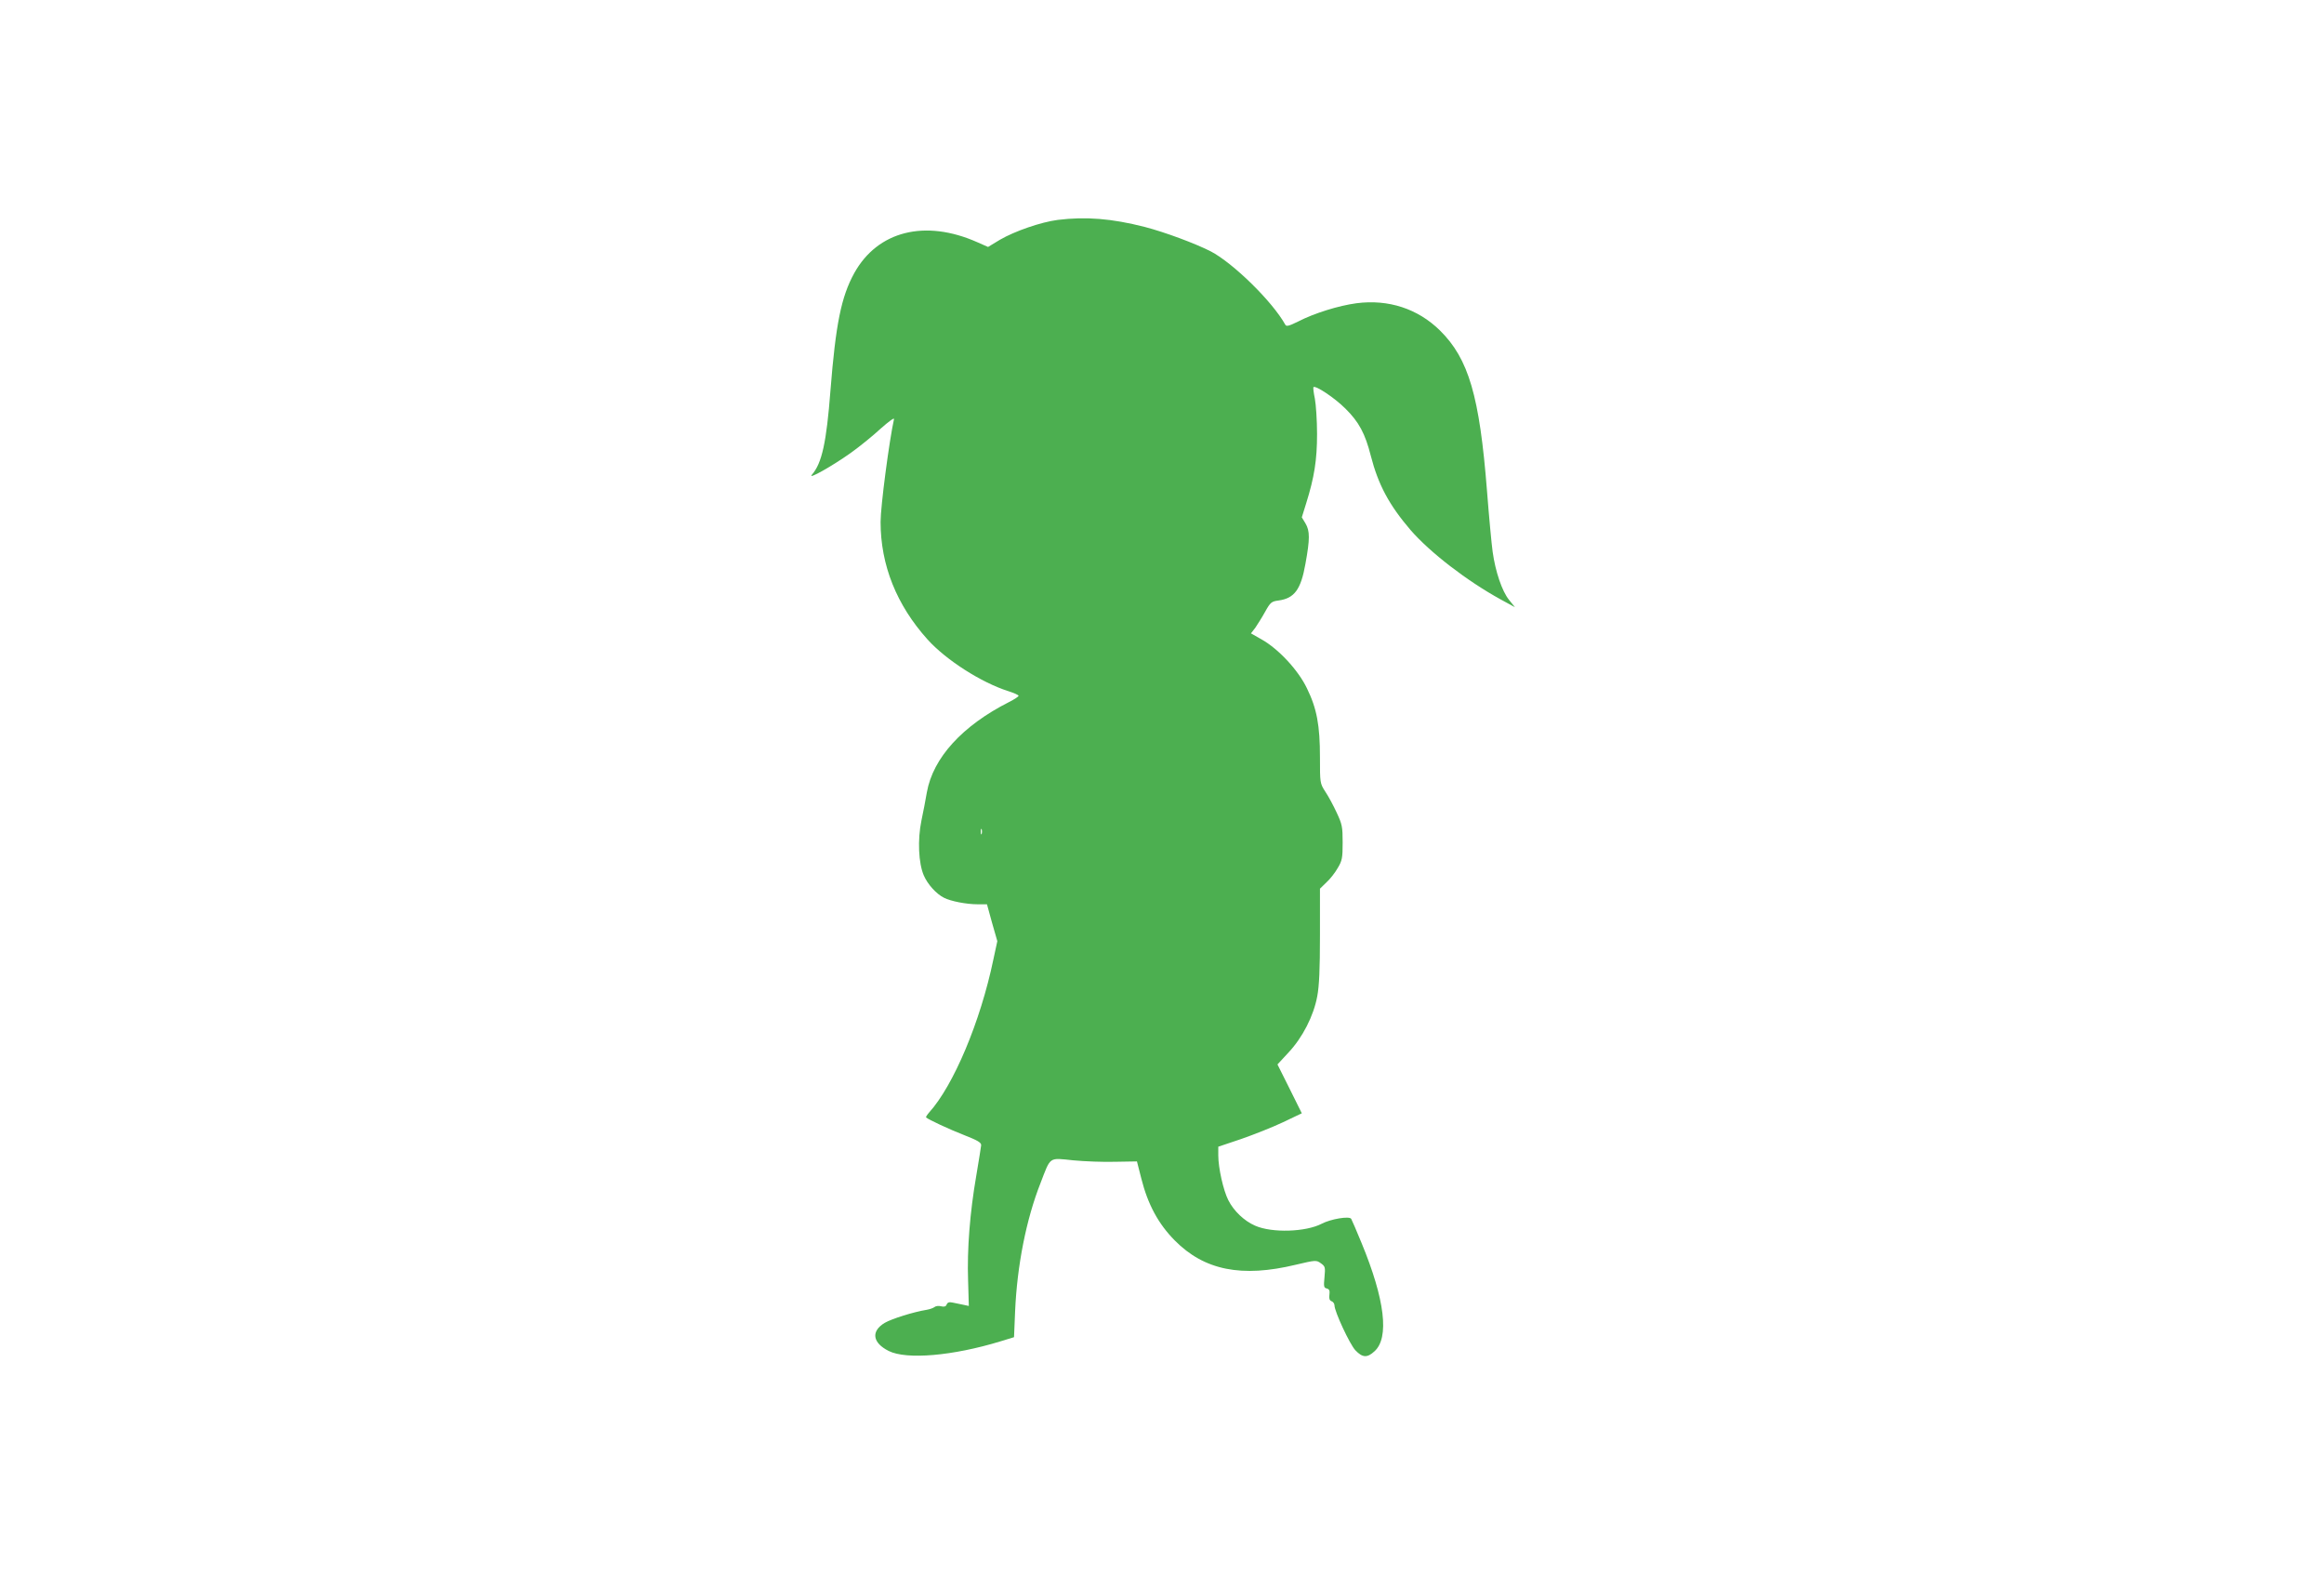 <?xml version="1.0" standalone="no"?>
<!DOCTYPE svg PUBLIC "-//W3C//DTD SVG 20010904//EN"
 "http://www.w3.org/TR/2001/REC-SVG-20010904/DTD/svg10.dtd">
<svg version="1.0" xmlns="http://www.w3.org/2000/svg"
 width="1280pt" height="867pt" viewBox="0 0 1280 867"
 preserveAspectRatio="xMidYMid meet">
<g transform="translate(0,867) scale(0.1,-0.1)"
fill="#4caf50" stroke="none">
<path d="M5826 7459 c-93 -12 -237 -62 -318 -109 l-66 -40 -59 26 c-288 128
-549 62 -678 -170 -72 -131 -102 -281 -131 -646 -22 -286 -47 -401 -102 -464
-27 -31 113 48 214 120 49 35 123 95 165 134 43 38 75 62 73 52 -26 -116 -74
-480 -74 -566 0 -238 88 -458 259 -648 102 -113 296 -237 444 -284 31 -10 57
-21 57 -26 0 -4 -24 -20 -52 -34 -257 -130 -419 -307 -453 -497 -7 -40 -20
-110 -30 -156 -22 -106 -16 -235 13 -302 21 -49 69 -102 111 -123 37 -19 123
-36 185 -36 l52 0 28 -102 29 -101 -22 -102 c-71 -341 -219 -693 -354 -842
-11 -13 -19 -25 -16 -27 13 -12 127 -65 209 -97 74 -29 95 -41 94 -56 -1 -10
-13 -85 -27 -168 -35 -202 -51 -405 -45 -576 l4 -141 -28 6 c-15 3 -41 9 -58
12 -22 5 -31 2 -36 -10 -4 -11 -13 -14 -30 -10 -13 4 -30 2 -37 -4 -6 -5 -25
-12 -42 -15 -74 -12 -192 -49 -232 -72 -77 -46 -68 -110 22 -155 98 -49 353
-27 615 53 l75 23 6 144 c11 250 61 505 140 705 57 148 44 139 180 125 62 -6
167 -10 233 -8 l118 2 24 -94 c36 -143 94 -250 184 -341 163 -165 369 -206
667 -134 110 26 113 26 138 8 24 -17 25 -22 20 -76 -5 -52 -4 -59 13 -63 14
-4 17 -12 14 -35 -3 -20 1 -31 12 -35 9 -3 16 -14 16 -23 0 -33 84 -214 115
-247 39 -41 65 -43 105 -6 83 74 58 285 -71 597 -27 66 -53 126 -57 133 -11
16 -112 -1 -162 -27 -88 -46 -274 -52 -367 -11 -60 26 -118 81 -148 141 -27
53 -55 177 -55 246 l0 48 125 42 c69 24 173 65 230 92 l105 50 -67 135 -67
134 61 66 c77 82 138 201 158 309 11 57 15 151 15 336 l0 257 36 35 c20 18 48
54 62 79 24 40 27 55 27 140 0 87 -3 101 -33 165 -18 39 -46 91 -63 116 -29
45 -29 48 -29 188 0 176 -17 269 -72 381 -48 100 -157 217 -250 269 l-58 33
24 31 c12 18 37 57 54 88 29 52 35 57 74 62 87 12 123 60 148 202 25 137 25
181 0 223 l-20 33 24 77 c45 144 60 239 60 382 0 74 -6 162 -12 194 -7 33 -10
61 -8 64 12 11 118 -60 176 -118 75 -74 109 -138 140 -260 41 -159 100 -270
219 -409 108 -124 309 -279 496 -382 l79 -43 -33 41 c-38 47 -75 156 -90 265
-6 43 -20 193 -31 335 -41 522 -101 727 -259 883 -122 120 -284 173 -460 150
-97 -13 -231 -54 -322 -101 -51 -25 -64 -28 -70 -17 -71 128 -288 340 -411
404 -87 44 -251 105 -362 134 -184 47 -326 58 -480 39z m-419 -3381 c-3 -7 -5
-2 -5 12 0 14 2 19 5 13 2 -7 2 -19 0 -25z"/>
</g>
</svg>
